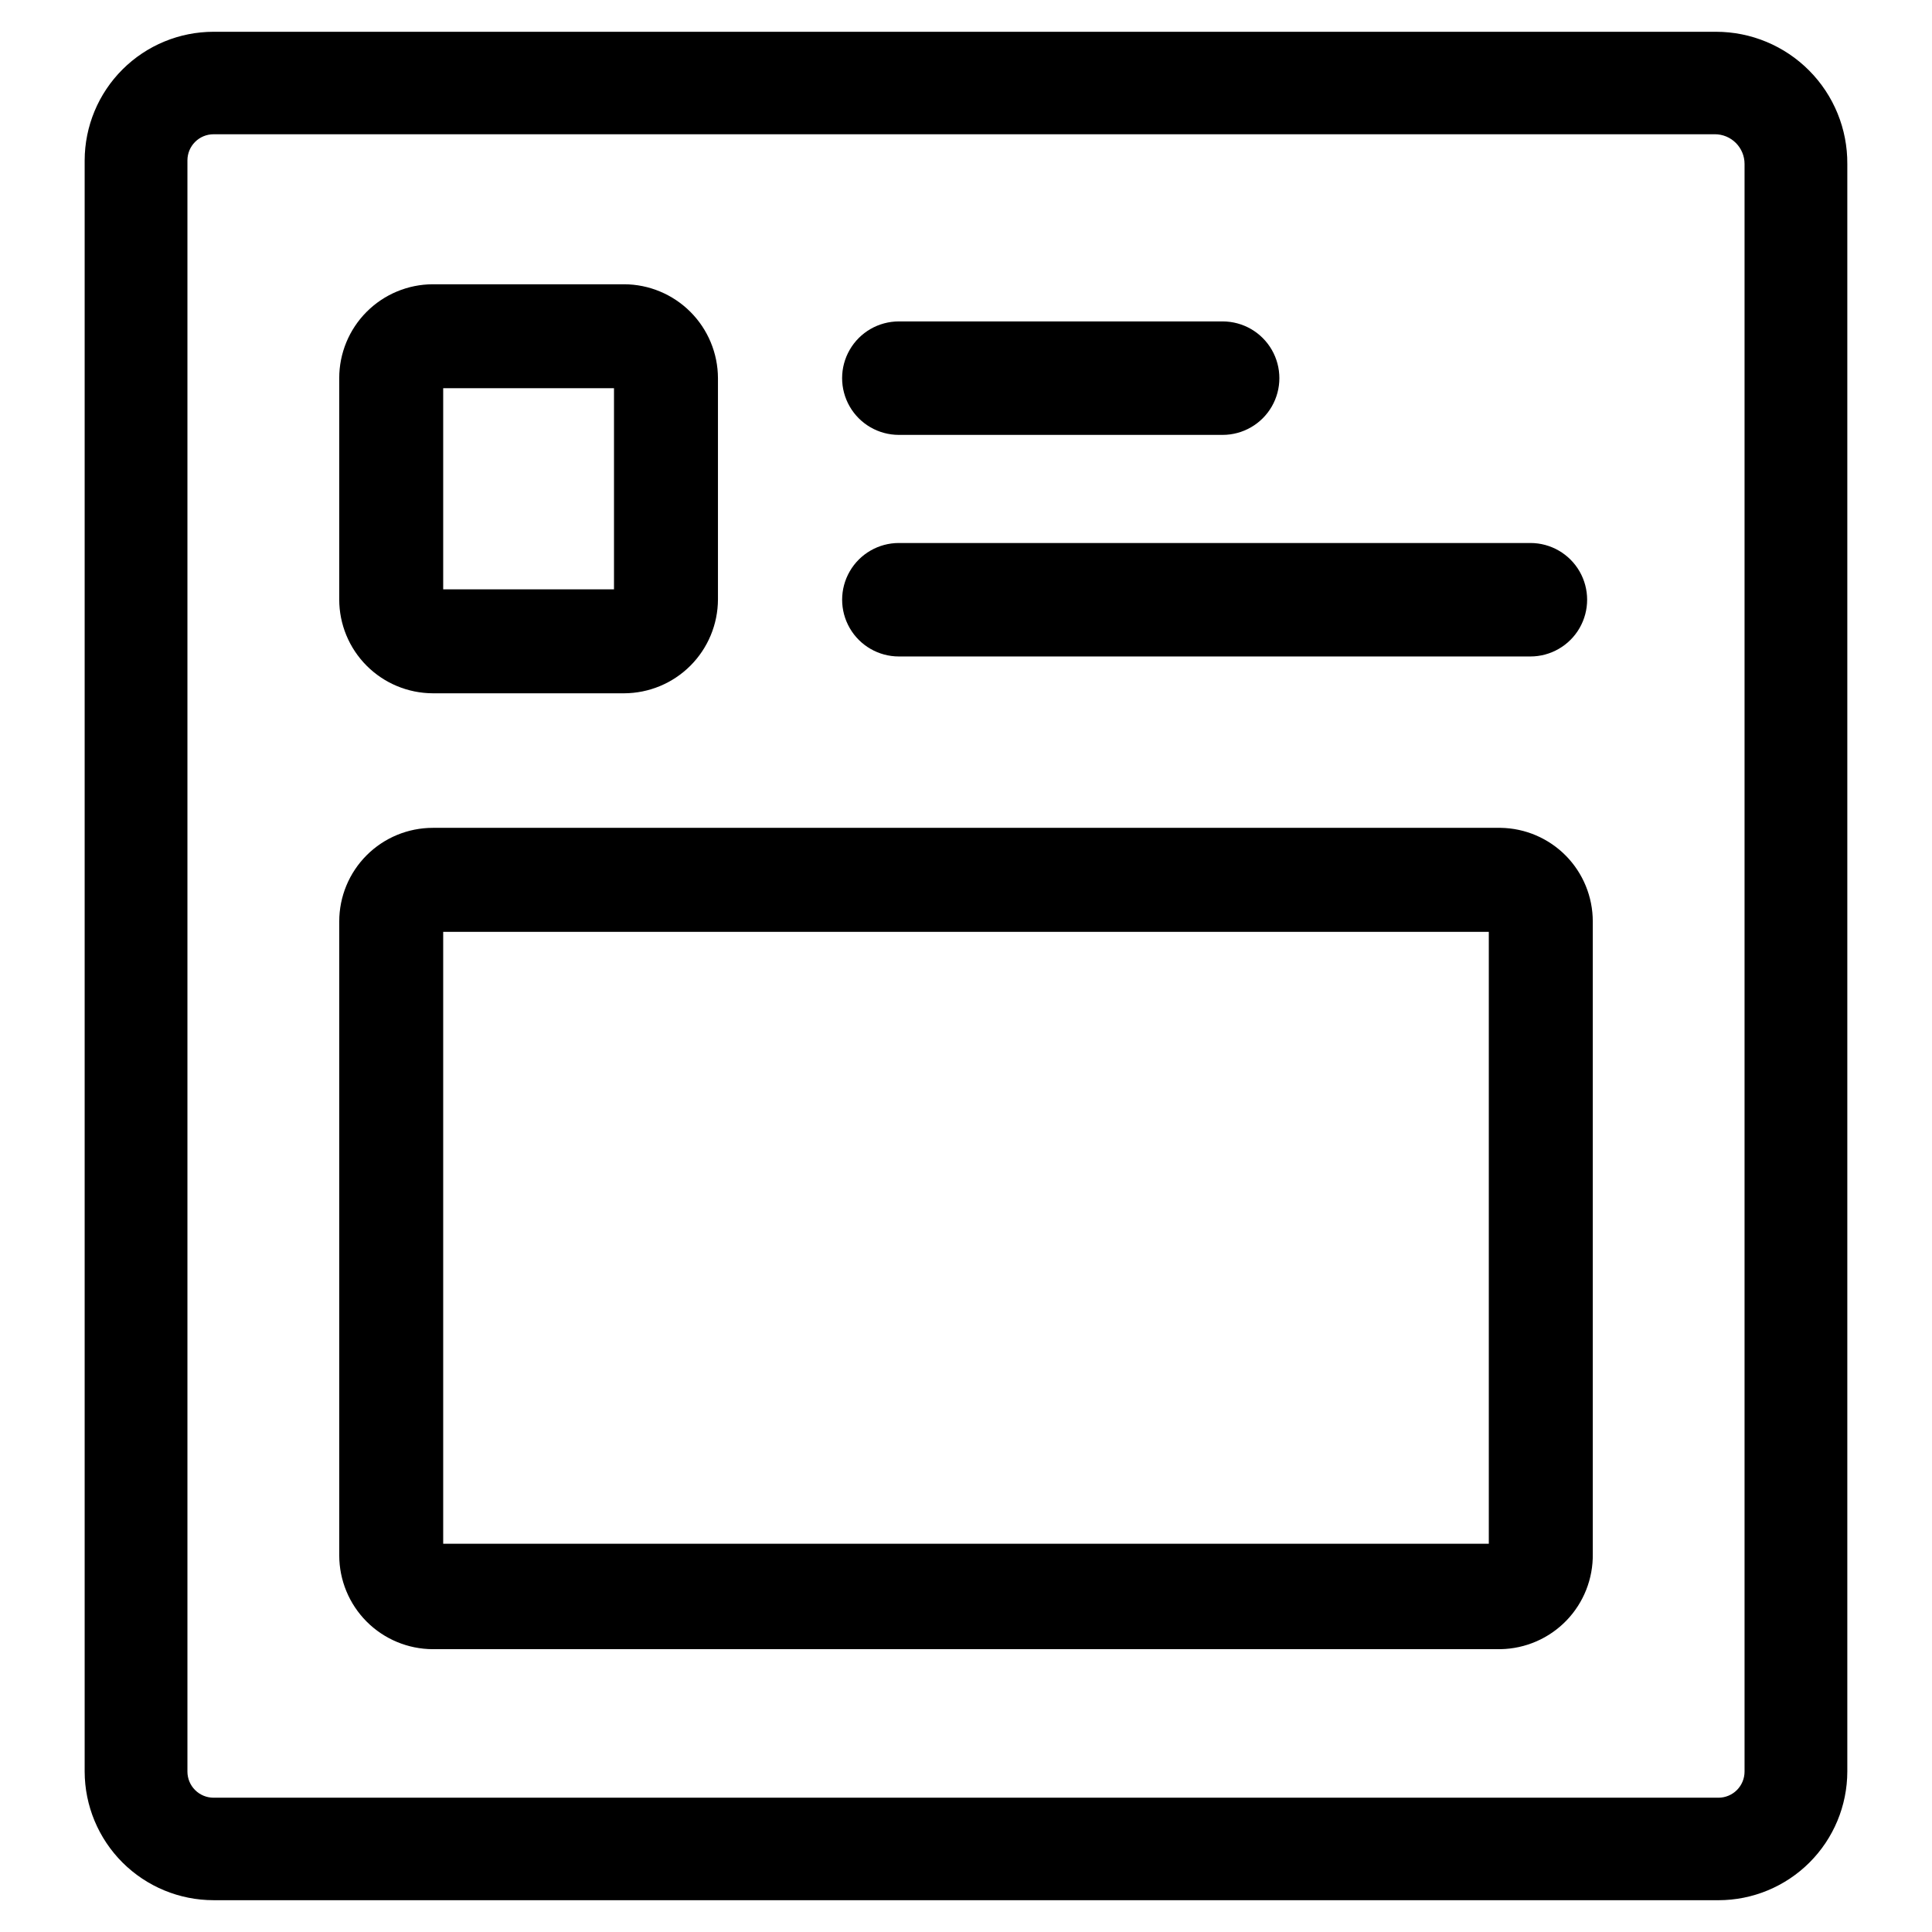 <?xml version="1.0" encoding="UTF-8"?>
<!-- The Best Svg Icon site in the world: iconSvg.co, Visit us! https://iconsvg.co -->
<svg fill="#000000" width="800px" height="800px" version="1.1" viewBox="144 144 512 512" xmlns="http://www.w3.org/2000/svg">
 <g>
  <path d="m599.4 647.57h-398.8c-9.047 0-17.727-3.59-24.133-9.98-6.402-6.391-10.012-15.059-10.031-24.105v-426.98c0.02-9.047 3.629-17.715 10.031-24.105 6.406-6.391 15.086-9.98 24.133-9.98h398.16c9.27 0 18.156 3.699 24.688 10.277 6.535 6.574 10.172 15.484 10.109 24.754v426.04c-0.023 9.047-3.629 17.715-10.035 24.105s-15.082 9.98-24.129 9.98zm-398.8-467.99c-3.828 0-6.93 3.102-6.93 6.926v426.98c0 1.836 0.73 3.598 2.031 4.898 1.297 1.297 3.059 2.027 4.898 2.027h398.8c1.836 0 3.598-0.73 4.898-2.027 1.297-1.301 2.027-3.062 2.027-4.898v-426.04c0-2.086-0.828-4.09-2.305-5.566-1.477-1.477-3.481-2.305-5.566-2.305z"/>
  <path d="m468.01 259.25h-85.805c-5.371 0-10.336-2.863-13.02-7.516-2.688-4.652-2.688-10.387 0-15.035 2.684-4.652 7.648-7.519 13.02-7.519h85.805c5.371 0 10.336 2.867 13.023 7.519 2.684 4.648 2.684 10.383 0 15.035-2.688 4.652-7.652 7.516-13.023 7.516z"/>
  <path d="m309.39 327.73h-50.695c-6.582-0.023-12.891-2.652-17.539-7.316-4.648-4.66-7.258-10.977-7.258-17.559v-58.648c0-6.582 2.609-12.898 7.258-17.562 4.648-4.66 10.957-7.293 17.539-7.312h50.695c6.594 0.02 12.906 2.648 17.566 7.309 4.66 4.66 7.289 10.977 7.309 17.566v58.648c-0.02 6.59-2.648 12.906-7.309 17.566-4.66 4.66-10.973 7.285-17.566 7.309zm-47.941-27.551h45.266v-53.297h-45.266z"/>
  <path d="m541.7 581.05h-283c-6.582-0.02-12.891-2.652-17.539-7.312-4.648-4.664-7.258-10.98-7.258-17.562v-167.99c0-6.578 2.613-12.883 7.262-17.535 4.652-4.648 10.961-7.262 17.535-7.262h283c6.508 0.102 12.715 2.762 17.281 7.398 4.562 4.641 7.121 10.887 7.121 17.398v167.59c0.105 6.586-2.402 12.941-6.977 17.68-4.574 4.734-10.844 7.465-17.426 7.59zm-280.25-27.945h277.1v-162.16h-277.1z"/>
  <path d="m549.57 317.97h-167.36c-5.371 0-10.336-2.867-13.02-7.519-2.688-4.652-2.688-10.383 0-15.035 2.684-4.652 7.648-7.516 13.02-7.516h167.36c5.371 0 10.336 2.863 13.023 7.516 2.684 4.652 2.684 10.383 0 15.035-2.688 4.652-7.652 7.519-13.023 7.519z"/>
 </g>
</svg>